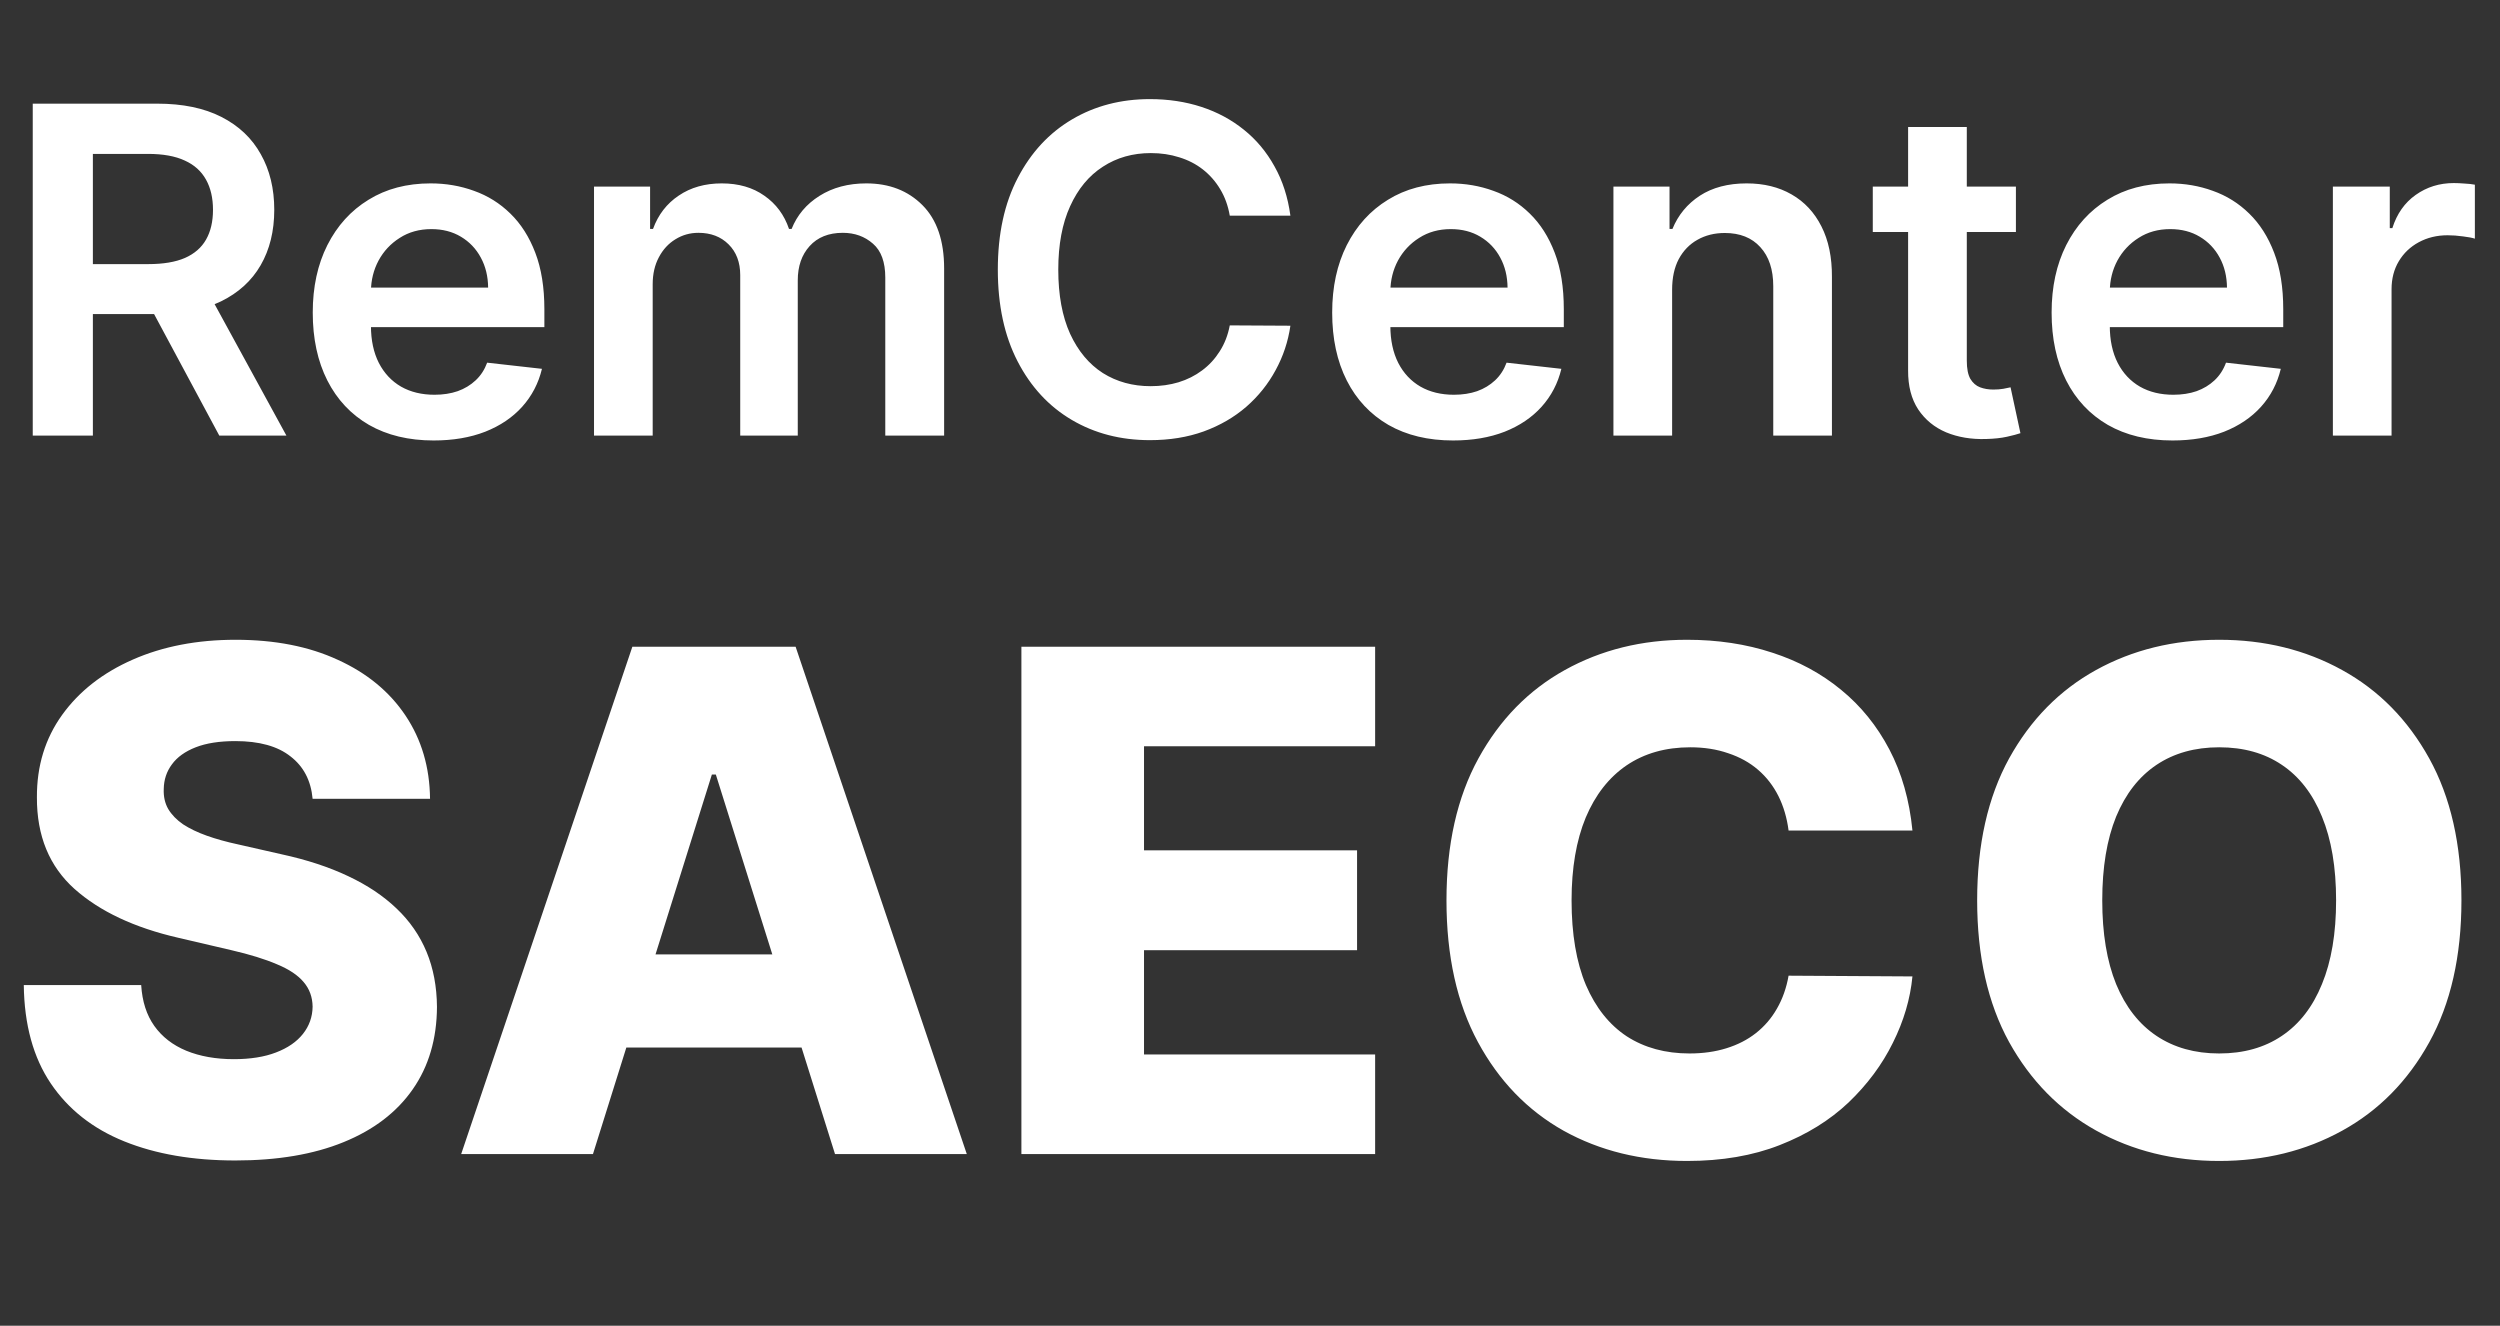 <?xml version="1.0" encoding="UTF-8"?> <svg xmlns="http://www.w3.org/2000/svg" width="132" height="70" viewBox="0 0 132 70" fill="none"><rect x="0" y="0" width="132" height="70" fill="#333333" stroke="none"/> <path d="M1.729 23V5.473H8.302C9.648 5.473 10.778 5.707 11.691 6.174C12.609 6.642 13.303 7.298 13.77 8.143C14.244 8.981 14.481 9.96 14.481 11.078C14.481 12.202 14.241 13.178 13.762 14.005C13.288 14.827 12.589 15.463 11.665 15.914C10.741 16.359 9.605 16.581 8.259 16.581H3.577V13.945H7.831C8.618 13.945 9.263 13.837 9.765 13.62C10.267 13.398 10.638 13.075 10.878 12.653C11.123 12.225 11.246 11.7 11.246 11.078C11.246 10.456 11.123 9.926 10.878 9.486C10.632 9.041 10.259 8.705 9.756 8.477C9.254 8.243 8.607 8.126 7.814 8.126H4.904V23H1.729ZM10.784 15.058L15.123 23H11.579L7.317 15.058H10.784ZM22.898 23.257C21.58 23.257 20.442 22.983 19.483 22.435C18.53 21.882 17.797 21.1 17.284 20.09C16.77 19.075 16.513 17.879 16.513 16.504C16.513 15.152 16.77 13.965 17.284 12.944C17.803 11.917 18.527 11.118 19.457 10.548C20.387 9.971 21.48 9.683 22.735 9.683C23.545 9.683 24.31 9.814 25.029 10.077C25.753 10.334 26.392 10.733 26.946 11.275C27.505 11.817 27.944 12.508 28.264 13.346C28.583 14.179 28.743 15.172 28.743 16.325V17.274H17.968V15.186H25.773C25.768 14.593 25.639 14.065 25.388 13.603C25.137 13.135 24.786 12.767 24.336 12.499C23.89 12.231 23.371 12.097 22.778 12.097C22.145 12.097 21.588 12.251 21.109 12.559C20.63 12.861 20.256 13.261 19.988 13.757C19.726 14.248 19.591 14.787 19.586 15.374V17.198C19.586 17.962 19.726 18.618 20.005 19.166C20.285 19.708 20.675 20.124 21.177 20.415C21.68 20.701 22.267 20.843 22.941 20.843C23.391 20.843 23.799 20.78 24.164 20.655C24.53 20.524 24.846 20.333 25.114 20.082C25.383 19.831 25.585 19.52 25.722 19.149L28.615 19.474C28.432 20.238 28.084 20.906 27.571 21.477C27.063 22.041 26.412 22.481 25.619 22.795C24.826 23.103 23.919 23.257 22.898 23.257ZM31.364 23V9.854H34.325V12.088H34.479C34.753 11.335 35.207 10.747 35.84 10.325C36.473 9.897 37.229 9.683 38.108 9.683C38.998 9.683 39.748 9.9 40.359 10.334C40.975 10.762 41.409 11.346 41.66 12.088H41.797C42.088 11.358 42.578 10.776 43.269 10.342C43.965 9.903 44.789 9.683 45.742 9.683C46.952 9.683 47.939 10.066 48.703 10.83C49.468 11.595 49.85 12.71 49.85 14.176V23H46.743V14.656C46.743 13.84 46.527 13.243 46.093 12.867C45.659 12.485 45.129 12.293 44.501 12.293C43.754 12.293 43.169 12.527 42.747 12.995C42.33 13.457 42.122 14.059 42.122 14.801V23H39.084V14.527C39.084 13.848 38.878 13.306 38.468 12.901C38.062 12.496 37.532 12.293 36.876 12.293C36.431 12.293 36.026 12.408 35.66 12.636C35.295 12.858 35.004 13.175 34.787 13.586C34.571 13.991 34.462 14.464 34.462 15.007V23H31.364ZM68.133 11.386H64.932C64.841 10.861 64.672 10.396 64.427 9.991C64.182 9.581 63.876 9.233 63.511 8.947C63.146 8.662 62.73 8.448 62.262 8.305C61.8 8.157 61.3 8.083 60.764 8.083C59.811 8.083 58.967 8.322 58.231 8.802C57.495 9.275 56.919 9.971 56.502 10.89C56.086 11.803 55.877 12.918 55.877 14.236C55.877 15.577 56.086 16.707 56.502 17.625C56.924 18.538 57.501 19.229 58.231 19.697C58.967 20.159 59.808 20.39 60.755 20.39C61.28 20.39 61.771 20.321 62.227 20.184C62.69 20.042 63.103 19.833 63.468 19.56C63.839 19.286 64.15 18.949 64.401 18.55C64.658 18.15 64.835 17.694 64.932 17.18L68.133 17.198C68.013 18.03 67.753 18.812 67.354 19.542C66.96 20.273 66.444 20.918 65.805 21.477C65.166 22.03 64.418 22.464 63.563 22.777C62.707 23.086 61.757 23.24 60.713 23.24C59.172 23.24 57.797 22.883 56.588 22.17C55.378 21.457 54.425 20.427 53.729 19.08C53.033 17.734 52.685 16.119 52.685 14.236C52.685 12.348 53.036 10.733 53.738 9.392C54.439 8.046 55.395 7.016 56.605 6.303C57.814 5.59 59.184 5.233 60.713 5.233C61.688 5.233 62.596 5.37 63.434 5.644C64.273 5.918 65.02 6.32 65.677 6.85C66.333 7.375 66.872 8.02 67.294 8.785C67.722 9.543 68.001 10.411 68.133 11.386ZM76.723 23.257C75.405 23.257 74.267 22.983 73.308 22.435C72.356 21.882 71.622 21.1 71.109 20.09C70.595 19.075 70.339 17.879 70.339 16.504C70.339 15.152 70.595 13.965 71.109 12.944C71.628 11.917 72.353 11.118 73.283 10.548C74.213 9.971 75.305 9.683 76.561 9.683C77.371 9.683 78.135 9.814 78.854 10.077C79.579 10.334 80.218 10.733 80.771 11.275C81.33 11.817 81.77 12.508 82.089 13.346C82.409 14.179 82.569 15.172 82.569 16.325V17.274H71.794V15.186H79.599C79.593 14.593 79.465 14.065 79.214 13.603C78.963 13.135 78.612 12.767 78.161 12.499C77.716 12.231 77.197 12.097 76.603 12.097C75.97 12.097 75.414 12.251 74.934 12.559C74.455 12.861 74.082 13.261 73.813 13.757C73.551 14.248 73.417 14.787 73.411 15.374V17.198C73.411 17.962 73.551 18.618 73.83 19.166C74.11 19.708 74.501 20.124 75.003 20.415C75.505 20.701 76.093 20.843 76.766 20.843C77.217 20.843 77.625 20.78 77.99 20.655C78.355 20.524 78.672 20.333 78.94 20.082C79.208 19.831 79.41 19.52 79.547 19.149L82.44 19.474C82.257 20.238 81.909 20.906 81.396 21.477C80.888 22.041 80.238 22.481 79.445 22.795C78.652 23.103 77.744 23.257 76.723 23.257ZM88.288 15.297V23H85.189V9.854H88.151V12.088H88.305C88.607 11.352 89.089 10.767 89.751 10.334C90.419 9.9 91.243 9.683 92.224 9.683C93.132 9.683 93.922 9.877 94.595 10.265C95.274 10.653 95.799 11.215 96.17 11.951C96.546 12.687 96.732 13.58 96.726 14.63V23H93.628V15.109C93.628 14.231 93.4 13.543 92.943 13.047C92.493 12.55 91.868 12.302 91.069 12.302C90.527 12.302 90.045 12.422 89.623 12.662C89.206 12.896 88.878 13.235 88.638 13.68C88.404 14.125 88.288 14.664 88.288 15.297ZM106.44 9.854V12.251H98.883V9.854H106.44ZM100.748 6.705H103.847V19.046C103.847 19.463 103.909 19.782 104.035 20.005C104.166 20.221 104.337 20.37 104.548 20.45C104.759 20.529 104.993 20.569 105.25 20.569C105.444 20.569 105.621 20.555 105.781 20.527C105.946 20.498 106.072 20.472 106.157 20.45L106.679 22.872C106.514 22.929 106.277 22.991 105.969 23.06C105.667 23.128 105.296 23.168 104.856 23.18C104.081 23.203 103.382 23.086 102.76 22.829C102.138 22.566 101.644 22.161 101.279 21.614C100.92 21.066 100.743 20.381 100.748 19.56V6.705ZM114.709 23.257C113.391 23.257 112.253 22.983 111.294 22.435C110.342 21.882 109.608 21.1 109.095 20.09C108.581 19.075 108.325 17.879 108.325 16.504C108.325 15.152 108.581 13.965 109.095 12.944C109.614 11.917 110.339 11.118 111.269 10.548C112.199 9.971 113.291 9.683 114.547 9.683C115.357 9.683 116.121 9.814 116.84 10.077C117.565 10.334 118.204 10.733 118.757 11.275C119.316 11.817 119.756 12.508 120.075 13.346C120.395 14.179 120.555 15.172 120.555 16.325V17.274H109.78V15.186H117.585C117.579 14.593 117.451 14.065 117.2 13.603C116.949 13.135 116.598 12.767 116.147 12.499C115.702 12.231 115.183 12.097 114.589 12.097C113.956 12.097 113.4 12.251 112.921 12.559C112.441 12.861 112.068 13.261 111.799 13.757C111.537 14.248 111.403 14.787 111.397 15.374V17.198C111.397 17.962 111.537 18.618 111.817 19.166C112.096 19.708 112.487 20.124 112.989 20.415C113.491 20.701 114.079 20.843 114.752 20.843C115.203 20.843 115.611 20.78 115.976 20.655C116.341 20.524 116.658 20.333 116.926 20.082C117.194 19.831 117.397 19.52 117.533 19.149L120.426 19.474C120.244 20.238 119.896 20.906 119.382 21.477C118.874 22.041 118.224 22.481 117.431 22.795C116.638 23.103 115.731 23.257 114.709 23.257ZM123.176 23V9.854H126.18V12.045H126.316C126.556 11.287 126.967 10.702 127.549 10.291C128.137 9.874 128.807 9.666 129.56 9.666C129.731 9.666 129.922 9.675 130.133 9.692C130.35 9.703 130.53 9.723 130.673 9.752V12.602C130.541 12.556 130.333 12.516 130.048 12.482C129.768 12.442 129.497 12.422 129.235 12.422C128.67 12.422 128.162 12.545 127.711 12.79C127.266 13.03 126.916 13.363 126.659 13.791C126.402 14.219 126.274 14.713 126.274 15.272V23H123.176Z" fill="white"></path> <path d="M16.506 42.177C16.419 41.218 16.031 40.472 15.342 39.941C14.662 39.4 13.69 39.13 12.425 39.13C11.588 39.13 10.891 39.239 10.333 39.457C9.775 39.675 9.356 39.975 9.077 40.359C8.798 40.734 8.654 41.166 8.646 41.654C8.628 42.055 8.707 42.408 8.881 42.713C9.064 43.019 9.326 43.289 9.666 43.524C10.014 43.751 10.433 43.952 10.921 44.126C11.41 44.3 11.959 44.453 12.569 44.584L14.871 45.107C16.197 45.395 17.365 45.778 18.377 46.258C19.397 46.737 20.251 47.309 20.94 47.971C21.638 48.634 22.165 49.397 22.523 50.26C22.88 51.123 23.064 52.091 23.072 53.164C23.064 54.855 22.636 56.307 21.79 57.519C20.945 58.731 19.728 59.66 18.141 60.305C16.563 60.95 14.658 61.273 12.425 61.273C10.184 61.273 8.231 60.938 6.566 60.266C4.9 59.595 3.606 58.574 2.681 57.206C1.757 55.837 1.282 54.106 1.256 52.013H7.455C7.508 52.876 7.739 53.596 8.149 54.171C8.558 54.746 9.121 55.182 9.836 55.479C10.559 55.775 11.397 55.924 12.347 55.924C13.219 55.924 13.96 55.806 14.57 55.571C15.19 55.335 15.665 55.008 15.996 54.59C16.328 54.171 16.498 53.691 16.506 53.151C16.498 52.645 16.341 52.214 16.035 51.856C15.73 51.49 15.259 51.176 14.623 50.914C13.995 50.644 13.193 50.395 12.216 50.169L9.417 49.515C7.098 48.983 5.271 48.124 3.937 46.938C2.603 45.743 1.94 44.13 1.949 42.099C1.94 40.442 2.385 38.99 3.283 37.743C4.181 36.496 5.424 35.524 7.011 34.827C8.598 34.129 10.407 33.78 12.439 33.78C14.514 33.78 16.314 34.133 17.84 34.84C19.375 35.537 20.565 36.518 21.411 37.782C22.257 39.047 22.689 40.512 22.706 42.177H16.506ZM31.309 60.933H24.351L33.389 34.146H42.008L51.046 60.933H44.088L37.796 40.895H37.587L31.309 60.933ZM30.38 50.391H44.925V55.309H30.38V50.391ZM53.93 60.933V34.146H72.607V39.404H60.404V44.898H71.653V50.169H60.404V55.675H72.607V60.933H53.93ZM100.977 43.851H94.437C94.35 43.18 94.171 42.574 93.901 42.033C93.63 41.493 93.273 41.031 92.828 40.647C92.384 40.263 91.856 39.971 91.246 39.77C90.644 39.561 89.977 39.457 89.245 39.457C87.945 39.457 86.825 39.775 85.883 40.411C84.95 41.048 84.231 41.968 83.725 43.171C83.228 44.374 82.979 45.831 82.979 47.54C82.979 49.319 83.232 50.81 83.738 52.013C84.252 53.208 84.972 54.11 85.896 54.72C86.829 55.322 87.932 55.623 89.205 55.623C89.92 55.623 90.57 55.531 91.154 55.348C91.747 55.165 92.266 54.899 92.71 54.55C93.164 54.193 93.535 53.761 93.822 53.255C94.119 52.741 94.324 52.161 94.437 51.516L100.977 51.555C100.863 52.741 100.519 53.909 99.944 55.06C99.377 56.211 98.596 57.262 97.602 58.213C96.608 59.154 95.396 59.904 93.966 60.462C92.545 61.02 90.914 61.299 89.075 61.299C86.65 61.299 84.479 60.767 82.561 59.704C80.651 58.631 79.143 57.07 78.035 55.021C76.928 52.972 76.374 50.478 76.374 47.54C76.374 44.593 76.937 42.094 78.061 40.045C79.186 37.996 80.708 36.44 82.626 35.376C84.545 34.312 86.694 33.78 89.075 33.78C90.696 33.78 92.196 34.007 93.574 34.46C94.951 34.905 96.163 35.559 97.21 36.422C98.256 37.277 99.106 38.327 99.76 39.574C100.414 40.821 100.82 42.247 100.977 43.851ZM129.964 47.54C129.964 50.487 129.397 52.985 128.264 55.034C127.13 57.083 125.596 58.64 123.66 59.704C121.733 60.767 119.57 61.299 117.172 61.299C114.766 61.299 112.599 60.763 110.672 59.691C108.745 58.618 107.215 57.062 106.081 55.021C104.956 52.972 104.394 50.478 104.394 47.54C104.394 44.593 104.956 42.094 106.081 40.045C107.215 37.996 108.745 36.44 110.672 35.376C112.599 34.312 114.766 33.78 117.172 33.78C119.57 33.78 121.733 34.312 123.66 35.376C125.596 36.44 127.13 37.996 128.264 40.045C129.397 42.094 129.964 44.593 129.964 47.54ZM123.346 47.54C123.346 45.796 123.097 44.322 122.6 43.119C122.112 41.916 121.406 41.004 120.482 40.385C119.566 39.766 118.463 39.457 117.172 39.457C115.891 39.457 114.788 39.766 113.863 40.385C112.939 41.004 112.228 41.916 111.731 43.119C111.243 44.322 110.999 45.796 110.999 47.54C110.999 49.284 111.243 50.757 111.731 51.961C112.228 53.164 112.939 54.075 113.863 54.694C114.788 55.313 115.891 55.623 117.172 55.623C118.463 55.623 119.566 55.313 120.482 54.694C121.406 54.075 122.112 53.164 122.6 51.961C123.097 50.757 123.346 49.284 123.346 47.54Z" fill="white"></path> </svg> 